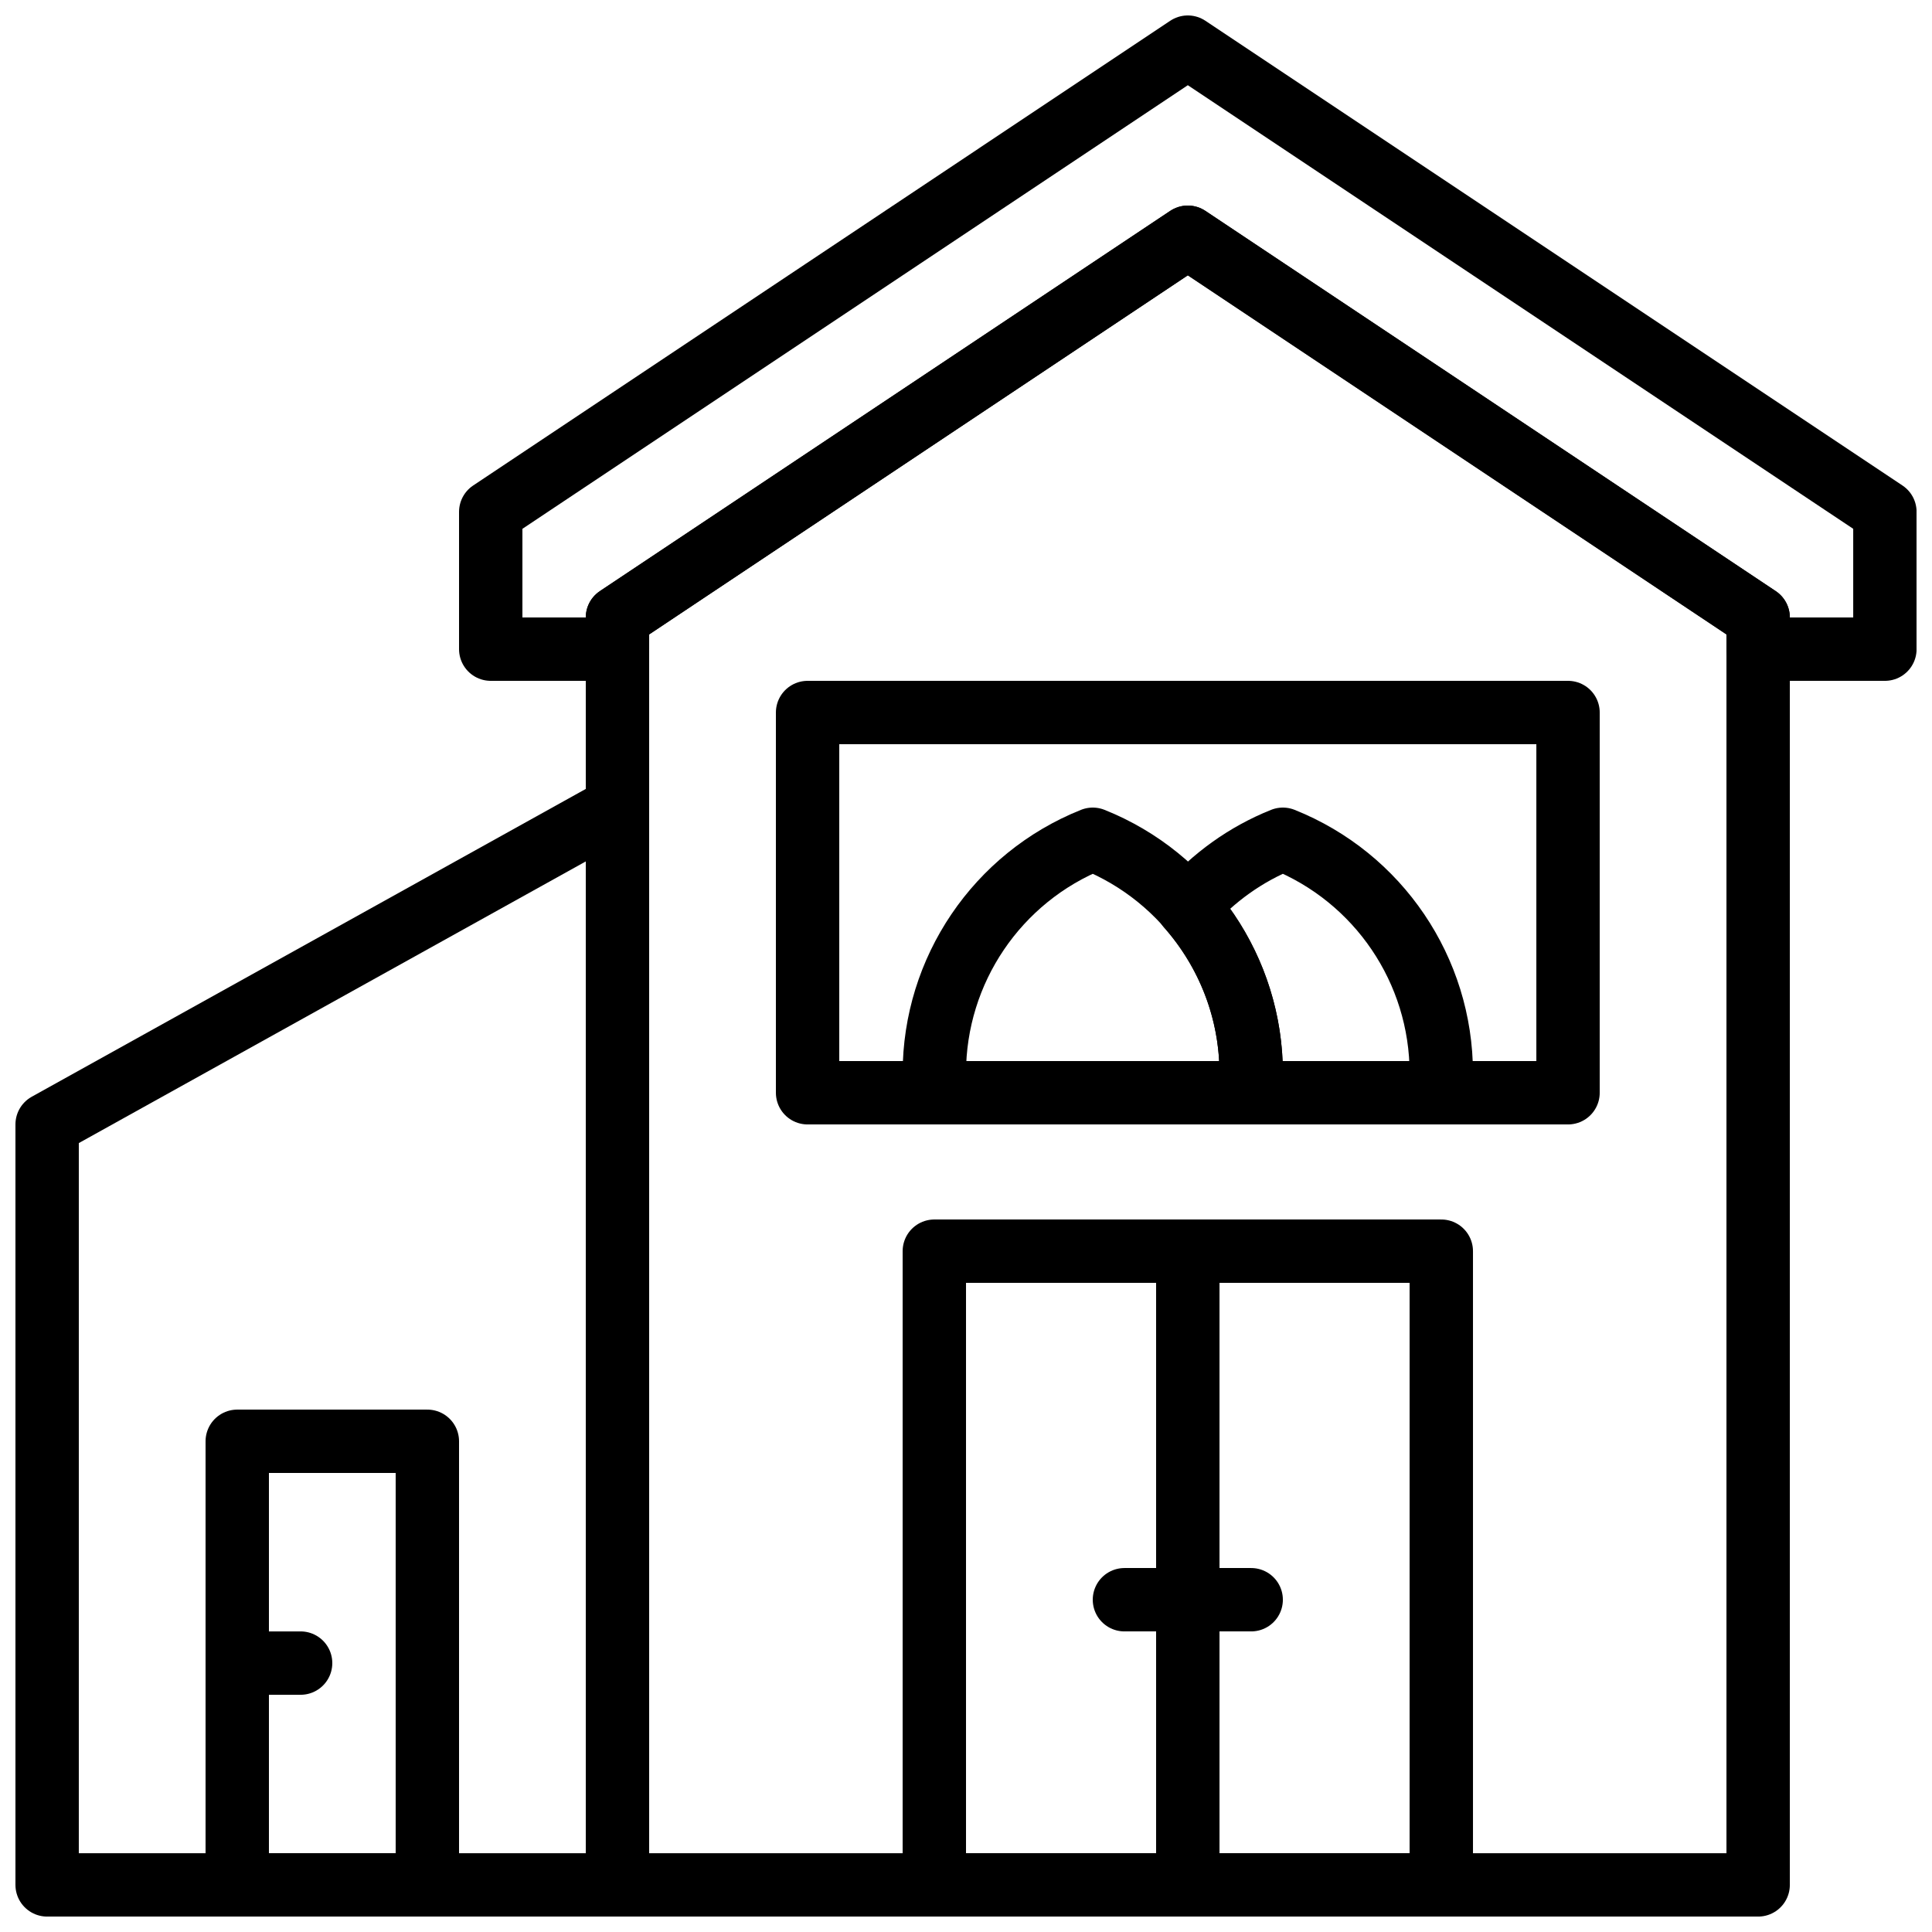 <?xml version="1.0" encoding="UTF-8"?>
<!-- Uploaded to: SVG Repo, www.svgrepo.com, Generator: SVG Repo Mixer Tools -->
<svg width="800px" height="800px" version="1.1" viewBox="144 144 512 512" xmlns="http://www.w3.org/2000/svg">
 <defs>
  <clipPath id="f">
   <path d="m148.09 349h168.91v302.9h-168.91z"/>
  </clipPath>
  <clipPath id="e">
   <path d="m299 198h320v453.9h-320z"/>
  </clipPath>
  <clipPath id="d">
   <path d="m265 148.09h386.9v176.91h-386.9z"/>
  </clipPath>
  <clipPath id="c">
   <path d="m450 467h85v184.9h-85z"/>
  </clipPath>
  <clipPath id="b">
   <path d="m383 467h85v184.9h-85z"/>
  </clipPath>
  <clipPath id="a">
   <path d="m198 517h68v134.9h-68z"/>
  </clipPath>
 </defs>
 <g clip-path="url(#f)">
  <path transform="matrix(8.397 0 0 8.397 156.49 156.49)" d="m18 58h-18v-24l18-10zm0 0" fill="none" stroke="#000000" stroke-linecap="round" stroke-linejoin="round" stroke-width="2"/>
 </g>
 <g clip-path="url(#e)">
  <path transform="matrix(8.397 0 0 8.397 156.49 156.49)" d="m54 58h-36v-40l18-12 18 12zm0 0" fill="none" stroke="#000000" stroke-linecap="round" stroke-linejoin="round" stroke-width="2"/>
 </g>
 <g clip-path="url(#d)">
  <path transform="matrix(8.397 0 0 8.397 156.49 156.49)" d="m54 19v-1l-18-12-18 12v1h-4v-4.333l22-14.667 22 14.667v4.333zm0 0" fill="none" stroke="#000000" stroke-linecap="round" stroke-linejoin="round" stroke-width="2"/>
 </g>
 <g clip-path="url(#c)">
  <path transform="matrix(8.397 0 0 8.397 156.49 156.49)" d="m36 58h8v-20h-8zm0 0" fill="none" stroke="#000000" stroke-linecap="round" stroke-linejoin="round" stroke-width="2"/>
 </g>
 <g clip-path="url(#b)">
  <path transform="matrix(8.397 0 0 8.397 156.49 156.49)" d="m28 58h8v-20h-8zm0 0" fill="none" stroke="#000000" stroke-linecap="round" stroke-linejoin="round" stroke-width="2"/>
 </g>
 <g clip-path="url(#a)">
  <path transform="matrix(8.397 0 0 8.397 156.49 156.49)" d="m6 58h6v-14h-6zm0 0" fill="none" stroke="#000000" stroke-linecap="round" stroke-linejoin="round" stroke-width="2"/>
 </g>
 <path transform="matrix(8.397 0 0 8.397 156.49 156.49)" d="m6 51h2" fill="none" stroke="#000000" stroke-linecap="round" stroke-linejoin="round" stroke-width="2"/>
 <path transform="matrix(8.397 0 0 8.397 156.49 156.49)" d="m36 49h-2" fill="none" stroke="#000000" stroke-linecap="round" stroke-linejoin="round" stroke-width="2"/>
 <path transform="matrix(8.397 0 0 8.397 156.49 156.49)" d="m38 49h-2" fill="none" stroke="#000000" stroke-linecap="round" stroke-linejoin="round" stroke-width="2"/>
 <path transform="matrix(8.397 0 0 8.397 156.49 156.49)" d="m24 33h24v-12h-24zm0 0" fill="none" stroke="#000000" stroke-linecap="round" stroke-linejoin="round" stroke-width="2"/>
 <path transform="matrix(8.397 0 0 8.397 156.49 156.49)" d="m38 33h-10v-0.615c0-3.252 1.98-6.177 5-7.385 3.02 1.208 5 4.133 5 7.385zm0 0" fill="none" stroke="#000000" stroke-linecap="round" stroke-linejoin="round" stroke-width="2"/>
 <path transform="matrix(8.397 0 0 8.397 156.49 156.49)" d="m39 25c-1.18 0.472-2.194 1.212-3 2.125 1.257 1.424 2 3.278 2 5.26v0.615h6v-0.615c0-3.252-1.98-6.177-5-7.385zm0 0" fill="none" stroke="#000000" stroke-linecap="round" stroke-linejoin="round" stroke-width="2"/>
</svg>